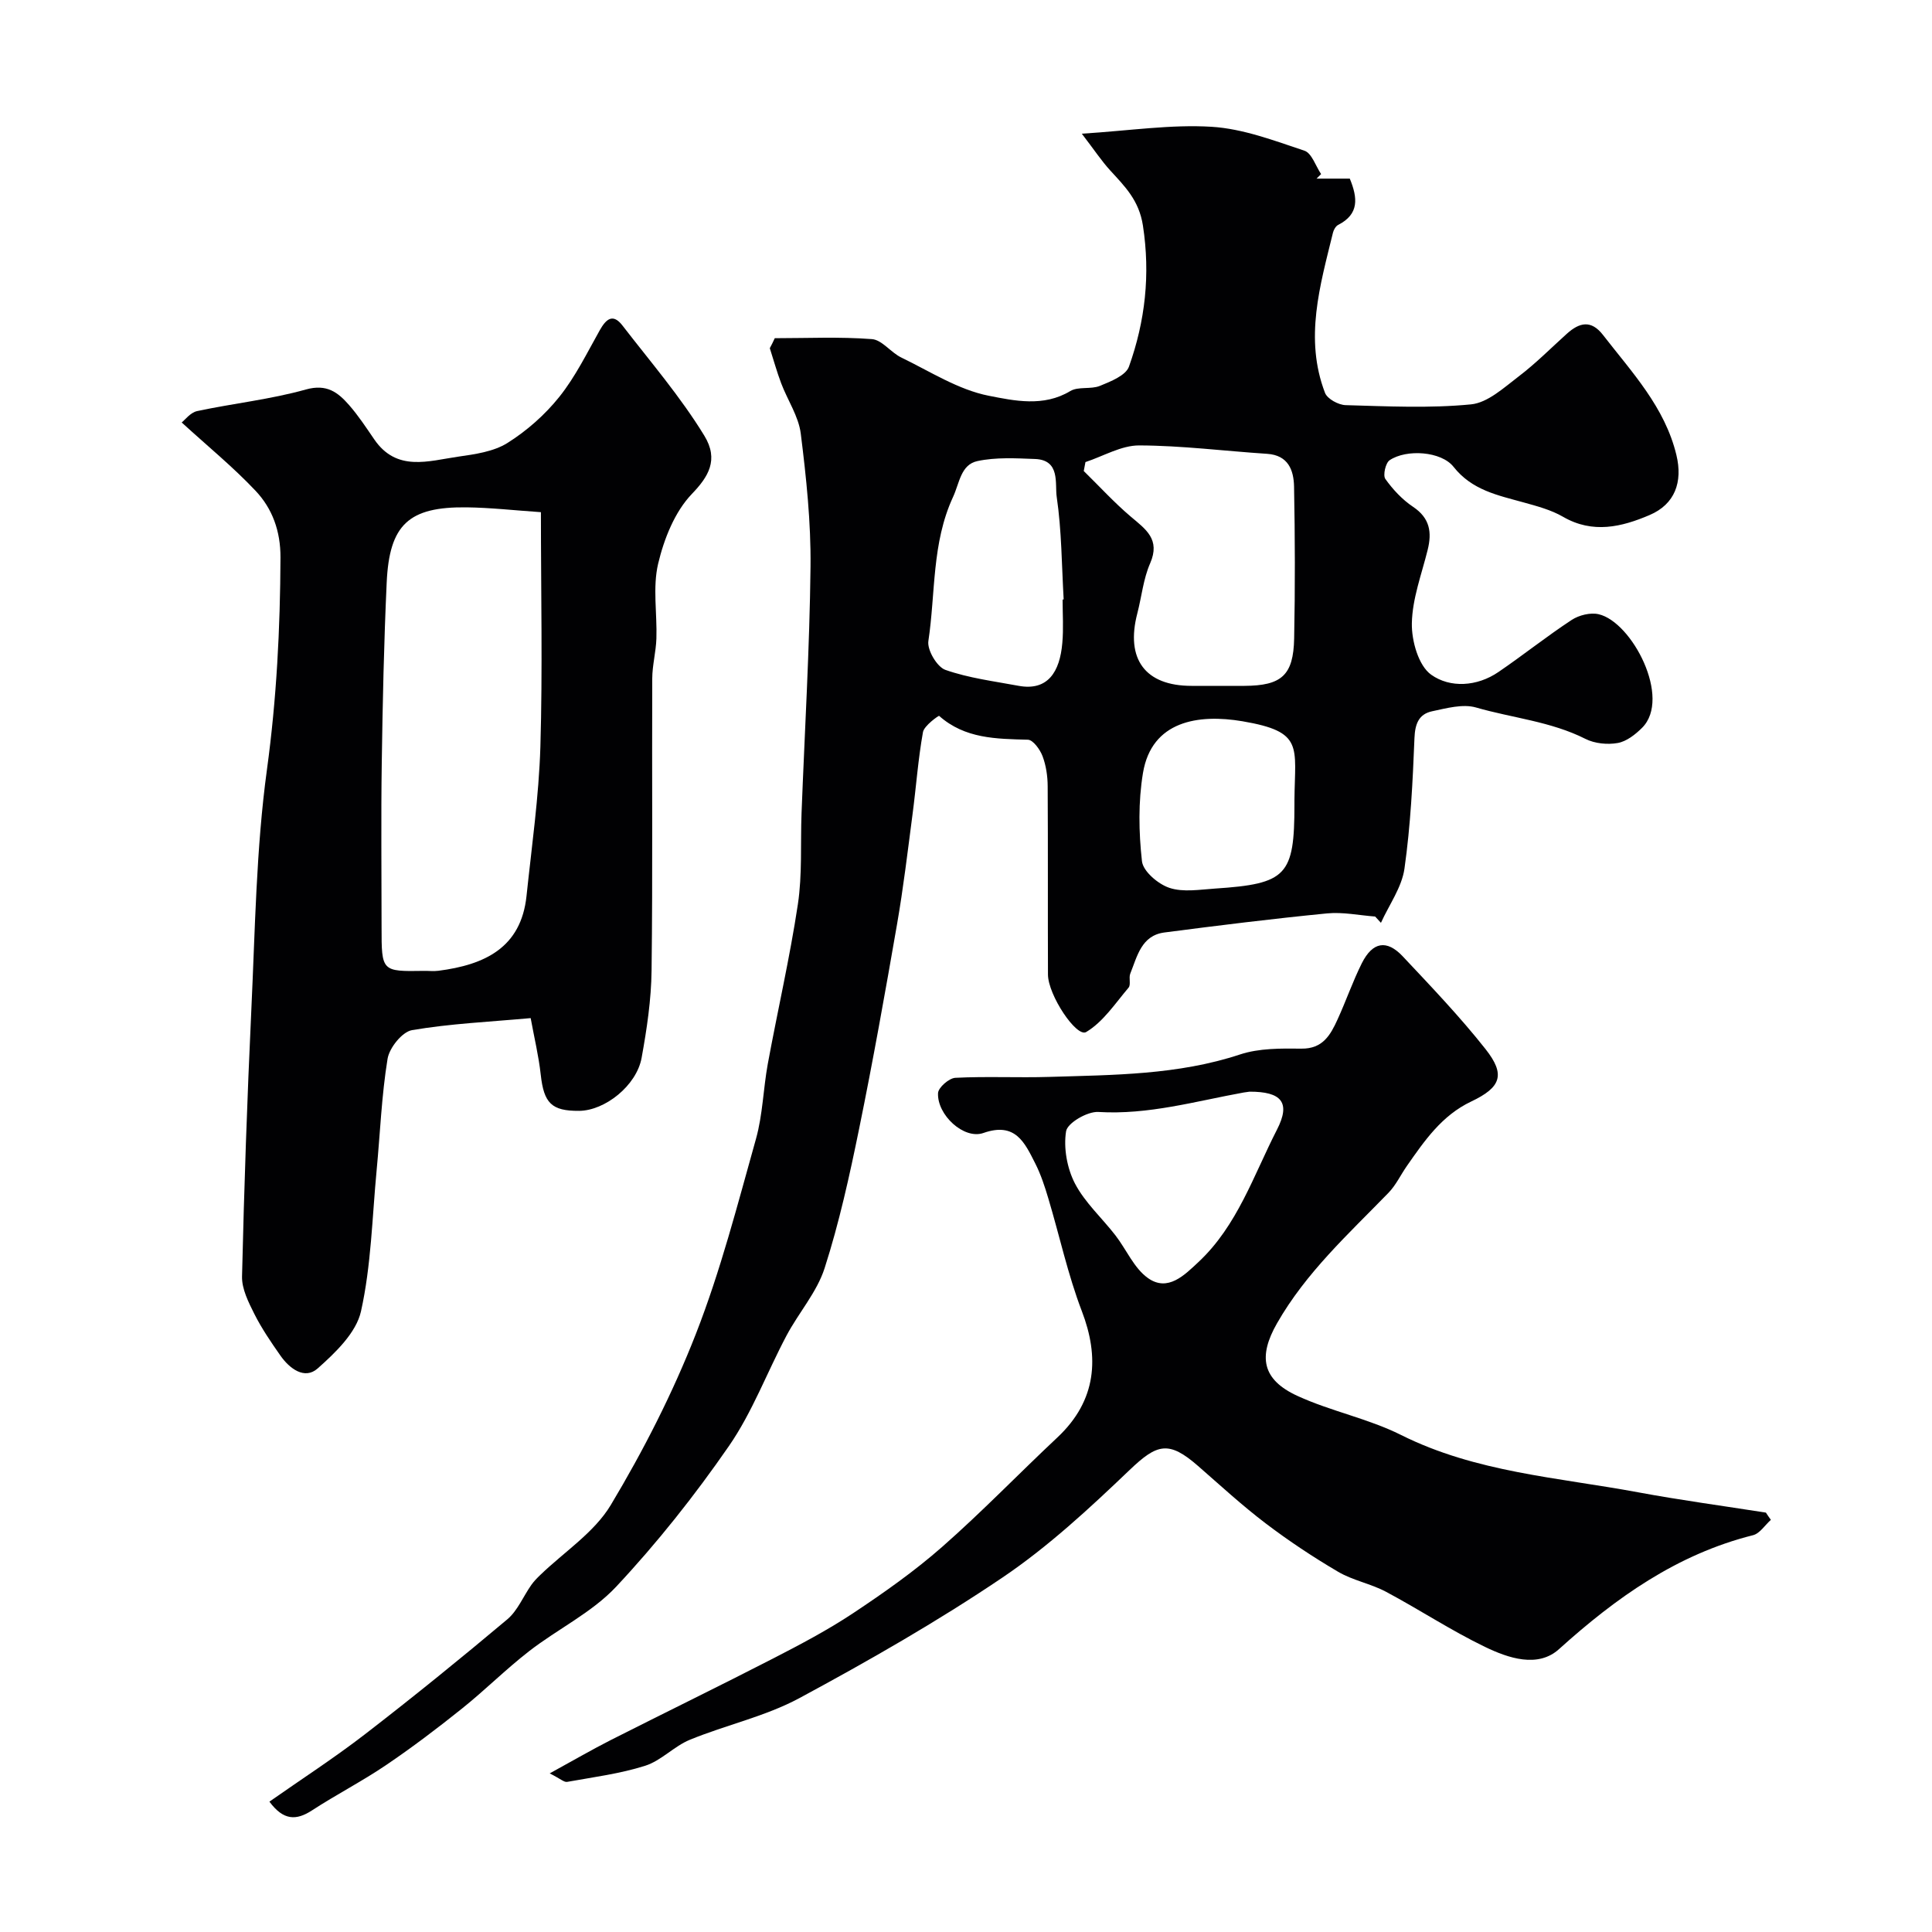 <svg enable-background="new 0 0 400 400" viewBox="0 0 400 400" xmlns="http://www.w3.org/2000/svg"><g fill="#010103"><path d="m160.41 70.02c6.71 0 13.44-.32 20.11.19 2.1.16 3.92 2.77 6.08 3.81 5.96 2.88 11.81 6.68 18.13 7.92 5.26 1.03 11.33 2.36 16.85-.97 1.66-1 4.26-.31 6.15-1.08 2.23-.91 5.36-2.15 6.01-3.99 3.36-9.41 4.45-19.04 2.89-29.2-.81-5.23-3.72-8.08-6.78-11.42-1.81-1.99-3.31-4.26-5.87-7.6 9.96-.63 18.48-1.95 26.88-1.43 6.5.4 12.93 2.86 19.21 4.95 1.52.51 2.32 3.17 3.45 4.84-.31.31-.63.63-.94.94h6.88c1.65 4.01 1.96 7.36-2.4 9.58-.51.26-.93 1-1.08 1.6-2.68 10.96-5.96 21.94-1.65 33.18.48 1.25 2.78 2.5 4.27 2.54 8.66.24 17.38.68 25.96-.16 3.46-.34 6.81-3.46 9.86-5.78 3.54-2.69 6.69-5.88 10-8.86 2.59-2.32 5.01-2.91 7.48.29 5.98 7.72 12.79 14.91 15.18 24.83 1.35 5.6-.3 10.19-5.54 12.43-5.77 2.47-11.77 3.93-17.92.37-2.48-1.44-5.4-2.21-8.21-2.99-5.33-1.48-10.65-2.52-14.47-7.36-2.55-3.23-9.75-3.71-13.23-1.37-.85.57-1.42 3.12-.89 3.88 1.56 2.19 3.52 4.29 5.75 5.78 3.48 2.33 3.92 5.26 3.01 8.92-1.25 5.04-3.18 10.1-3.27 15.18-.07 3.64 1.37 8.78 4 10.65 3.9 2.78 9.47 2.49 13.93-.56 5.12-3.49 9.98-7.38 15.16-10.78 1.51-.99 3.88-1.58 5.59-1.18 6.91 1.6 15.13 17.38 8.99 23.51-1.39 1.39-3.23 2.83-5.05 3.15-2.13.38-4.76.12-6.68-.85-7.16-3.62-15.12-4.32-22.65-6.5-2.74-.79-6.11.15-9.09.78-2.74.58-3.54 2.57-3.66 5.53-.36 9.03-.8 18.1-2.07 27.04-.55 3.89-3.18 7.49-4.87 11.23-.4-.43-.8-.87-1.2-1.3-3.32-.25-6.69-.97-9.96-.65-11.24 1.1-22.46 2.49-33.67 3.95-4.78.62-5.63 4.94-7.07 8.52-.35.88.17 2.28-.35 2.9-2.76 3.26-5.27 7.1-8.78 9.19-2 1.19-7.89-7.65-7.91-11.9-.05-13 .02-25.99-.06-38.99-.01-2.09-.33-4.28-1.06-6.22-.52-1.38-1.96-3.38-3.04-3.41-6.56-.18-13.03-.19-18.38-4.94-.09-.08-3.1 2.03-3.34 3.37-1.01 5.62-1.41 11.35-2.16 17.02-1 7.62-1.9 15.26-3.22 22.83-2.45 14.12-4.97 28.24-7.84 42.28-1.98 9.7-4.12 19.43-7.14 28.84-1.6 4.99-5.38 9.24-7.89 13.97-4.04 7.61-7.08 15.87-11.94 22.89-7.06 10.21-14.85 20.04-23.33 29.1-5.03 5.37-12.13 8.77-18.05 13.37-4.8 3.73-9.12 8.06-13.87 11.86-5.09 4.08-10.3 8.03-15.7 11.69-4.96 3.36-10.33 6.12-15.35 9.39-3.25 2.11-5.9 2.14-8.82-1.81 6.63-4.65 13.43-9.05 19.82-13.98 9.99-7.71 19.79-15.66 29.44-23.77 2.13-1.8 3.29-4.74 4.96-7.11.54-.77 1.21-1.45 1.89-2.1 4.94-4.77 11.16-8.77 14.57-14.46 6.76-11.28 12.82-23.16 17.61-35.41 5.12-13.09 8.64-26.83 12.45-40.4 1.4-5 1.5-10.35 2.44-15.5 2.03-11.03 4.56-21.97 6.23-33.05.93-6.18.52-12.56.76-18.84.65-17.02 1.67-34.04 1.86-51.07.1-9.18-.88-18.42-2.02-27.55-.45-3.58-2.73-6.91-4.05-10.4-.9-2.38-1.58-4.85-2.36-7.28.38-.7.71-1.38 1.03-2.07zm64.32 25.65c-.12.62-.24 1.24-.35 1.85 3.23 3.16 6.29 6.52 9.72 9.43 3.11 2.63 6.2 4.7 4.02 9.69-1.41 3.22-1.75 6.89-2.65 10.35-2.47 9.48 1.64 15.01 11.21 15.01 3.66 0 7.32.02 10.98 0 7.67-.04 10.13-2.18 10.28-9.82.21-10.48.18-20.96-.02-31.44-.07-3.38-1.19-6.49-5.57-6.78-8.84-.58-17.67-1.71-26.5-1.74-3.7-.01-7.41 2.23-11.12 3.45zm-4.73 28.46c.07-.01.15-.01.22-.02-.41-7.09-.41-14.24-1.44-21.24-.4-2.75.79-7.64-4.49-7.84-3.97-.15-8.08-.39-11.92.43-3.46.74-3.7 4.52-5.06 7.45-4.42 9.56-3.6 19.86-5.1 29.81-.28 1.85 1.79 5.36 3.52 5.97 4.84 1.7 10.06 2.35 15.15 3.3 6.06 1.12 8.55-2.89 9.06-8.86.27-2.99.06-6 .06-9zm48 41.47c.1-11.1 1.99-14.1-10.76-16.27-9.1-1.54-18.8-.11-20.6 10.71-.99 5.96-.88 12.24-.21 18.26.23 2.1 3.34 4.74 5.68 5.52 2.85.95 6.27.36 9.43.15 14.88-.98 16.46-2.69 16.46-17.38 0-.33 0-.66 0-.99z"/><path d="m37.62 87.47c.66-.52 1.8-2.06 3.2-2.36 7.48-1.6 15.17-2.41 22.51-4.47 4.33-1.21 6.63.59 8.94 3.22 1.93 2.2 3.55 4.68 5.21 7.1 4.64 6.79 11.23 4.47 17.36 3.59 3.49-.5 7.33-1.03 10.21-2.83 4.03-2.53 7.8-5.86 10.77-9.58 3.32-4.16 5.72-9.08 8.35-13.76 1.31-2.32 2.71-3.57 4.7-.99 5.79 7.5 12.03 14.76 16.95 22.81 3.07 5.02.8 8.55-2.57 12.06-3.55 3.7-5.77 9.3-6.99 14.45-1.16 4.92-.19 10.32-.36 15.5-.09 2.77-.85 5.52-.86 8.28-.08 20.16.11 40.32-.14 60.47-.07 6.03-.98 12.1-2.06 18.05-1.05 5.76-7.59 10.94-12.95 10.98-5.72.04-7.29-1.61-7.94-7.52-.42-3.82-1.33-7.58-2.08-11.68-8.6.78-16.67 1.14-24.57 2.49-2.03.35-4.69 3.66-5.06 5.94-1.24 7.6-1.53 15.35-2.26 23.04-.93 9.77-1.12 19.72-3.24 29.23-.99 4.44-5.29 8.57-8.98 11.84-2.69 2.38-5.82.03-7.71-2.68-1.95-2.78-3.88-5.61-5.4-8.63-1.21-2.42-2.6-5.17-2.54-7.74.43-18.37 1.06-36.74 1.92-55.09.79-16.65.99-33.41 3.24-49.87 2-14.65 2.74-29.2 2.8-43.9.02-5.45-1.67-10.14-5.21-13.86-4.59-4.86-9.82-9.14-15.24-14.09zm74.37 18.57c-5.55-.38-10.47-.94-15.39-1-11.97-.14-15.99 3.55-16.54 15.57-.57 12.42-.84 24.86-1.02 37.29-.17 11.35-.04 22.71-.04 34.07 0 9.18 0 9.18 8.76 9.04 1-.02 2.01.11 3-.02 9.58-1.23 17.12-4.76 18.25-15.49 1.08-10.28 2.55-20.56 2.87-30.86.47-16 .11-32.02.11-48.6z"/><path d="m366.64 314.67c-1.23 1.09-2.29 2.83-3.71 3.18-15.72 3.95-28.32 12.91-40.16 23.59-4.38 3.95-10.5 1.86-15.32-.47-7.03-3.39-13.6-7.74-20.51-11.42-3.14-1.67-6.83-2.33-9.88-4.12-5.19-3.05-10.24-6.4-15.03-10.04-4.86-3.69-9.38-7.86-13.99-11.88-6.08-5.31-8.48-4.6-14.18.85-8.3 7.93-16.84 15.86-26.32 22.26-13.49 9.11-27.7 17.23-42.04 24.96-7.06 3.8-15.19 5.55-22.67 8.62-3.27 1.34-5.94 4.33-9.25 5.38-5.22 1.66-10.75 2.36-16.17 3.34-.61.11-1.36-.63-3.6-1.76 4.91-2.69 8.74-4.92 12.68-6.92 11.16-5.65 22.41-11.13 33.54-16.85 5.66-2.91 11.33-5.9 16.62-9.41 6.38-4.24 12.7-8.69 18.44-13.74 8.22-7.22 15.83-15.13 23.82-22.62 8.22-7.71 8.7-16.7 5.07-26.17-2.89-7.55-4.6-15.54-6.93-23.31-.74-2.49-1.56-5-2.73-7.3-2.17-4.27-4.09-8.6-10.71-6.27-4.04 1.42-9.61-3.74-9.4-8.25.05-1.16 2.28-3.1 3.58-3.17 6.48-.33 12.99.01 19.49-.19 13.28-.41 26.58-.39 39.47-4.65 3.94-1.3 8.45-1.25 12.7-1.2 4.43.05 6.01-2.84 7.47-6.03 1.76-3.84 3.14-7.87 5.03-11.65 2.23-4.44 5.15-4.96 8.48-1.42 5.87 6.25 11.82 12.47 17.13 19.19 4.18 5.29 3.23 7.92-2.97 10.86-6.09 2.89-9.68 8.14-13.33 13.37-1.28 1.84-2.26 3.96-3.8 5.54-8.27 8.51-17.07 16.5-23.07 27.01-3.91 6.85-3.15 11.65 4.26 15.04 6.91 3.17 14.61 4.67 21.39 8.06 15.52 7.77 32.52 8.8 49.08 11.88 8.79 1.63 17.65 2.82 26.49 4.21.32.51.68 1 1.03 1.5zm-107.94-88.65c-.22.03-.71.09-1.2.17-9.96 1.8-19.74 4.66-30.1 4.03-2.26-.14-6.41 2.28-6.68 4-.55 3.46.2 7.65 1.83 10.8 2.06 3.96 5.6 7.14 8.39 10.75 2.28 2.95 3.85 6.8 6.73 8.84 4.12 2.93 7.58-.63 10.47-3.33 8.04-7.52 11.4-17.95 16.24-27.39 2.91-5.66.92-7.89-5.68-7.87z"/></g></svg>